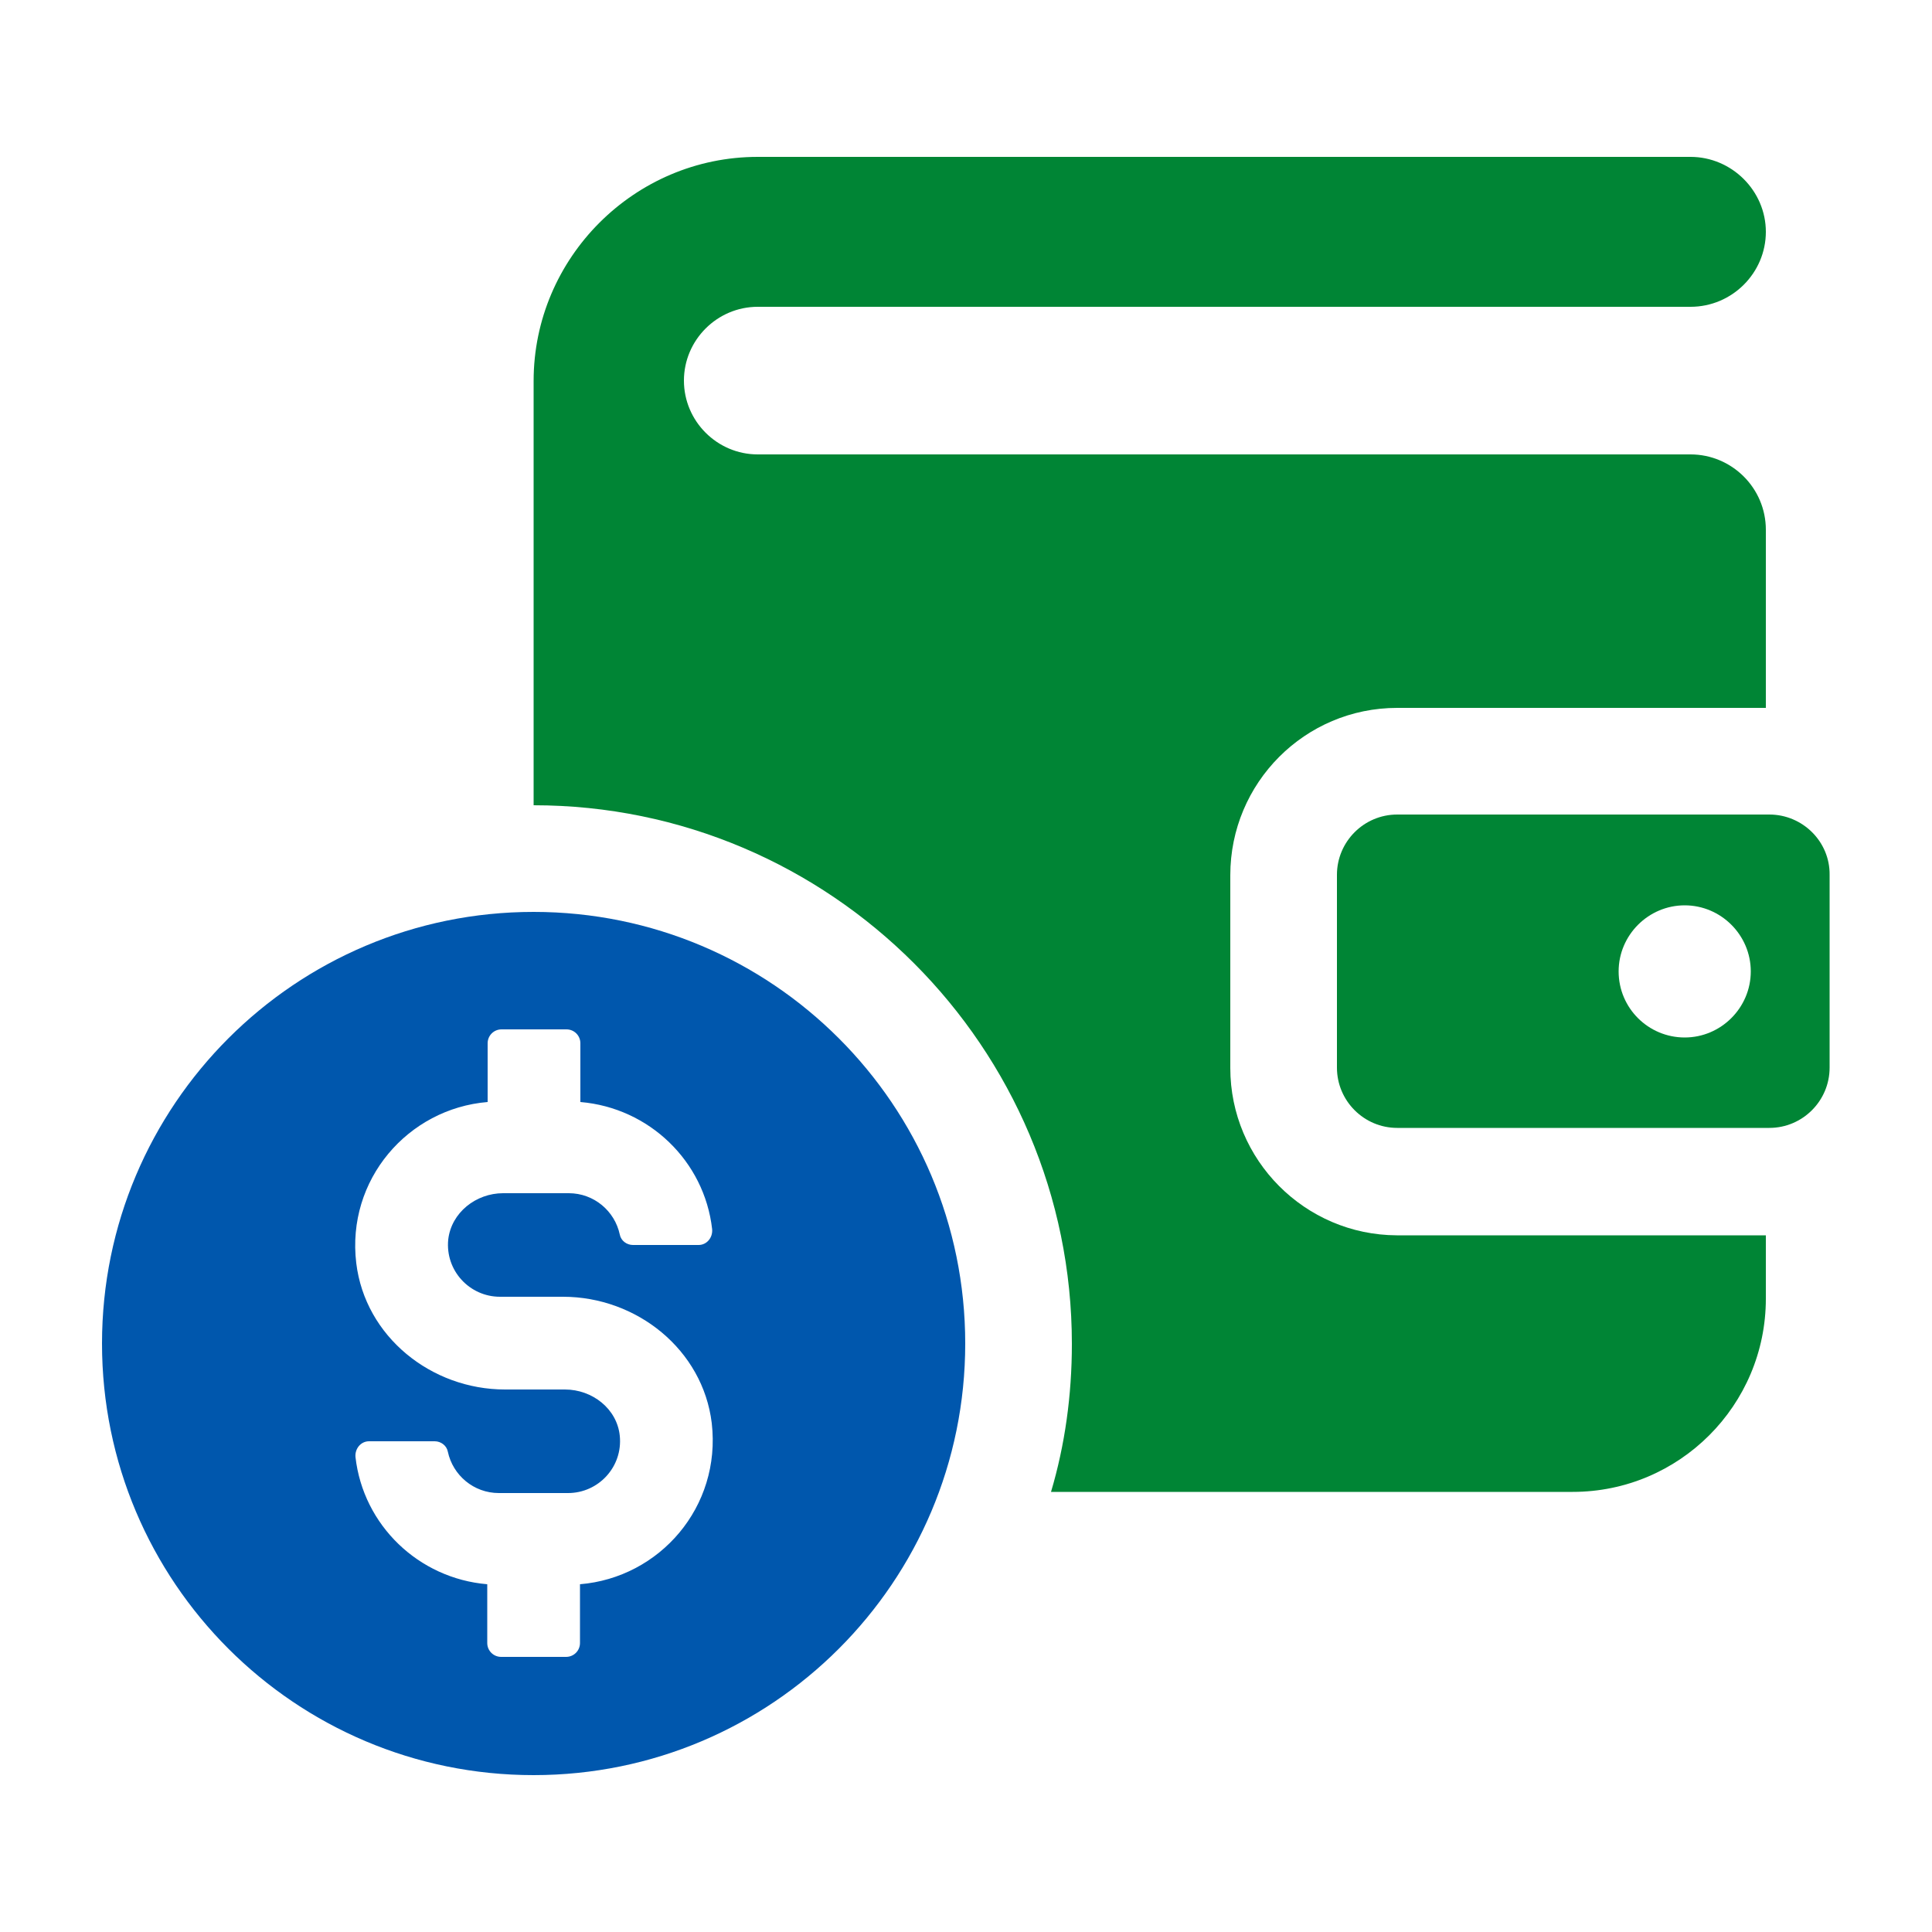<?xml version="1.0" encoding="utf-8"?>
<!-- Generator: Adobe Illustrator 28.3.0, SVG Export Plug-In . SVG Version: 6.00 Build 0)  -->
<svg version="1.1" id="Layer_1" xmlns="http://www.w3.org/2000/svg" xmlns:xlink="http://www.w3.org/1999/xlink" x="0px" y="0px"
	 viewBox="0 0 500 500" style="enable-background:new 0 0 500 500;" xml:space="preserve">
<style type="text/css">
	.st0{fill:#008535;}
	.st1{fill:#0057AD;}
</style>
<g>
	<path class="st0" d="M318.4,276.4v-49.9c0-23.9,19.3-43.3,43.2-43.3H457v-46.1c0-10.8-8.8-19.5-19.5-19.5H196.1
		c-10.5,0-19.1-8.6-19.1-19.1c0-10.5,8.6-19.1,19.1-19.1h241.4c10.8,0,19.5-8.8,19.5-19.4s-8.8-19.4-19.5-19.4H196.1
		c-31.9,0-58,26.1-58,58v109.8c76.8,0,139.3,62.6,139.3,139.4c0,13.3-1.8,26.2-5.4,38.3h135c27.6,0,50-22.4,50-50v-16.4h-95.5
		C337.7,319.6,318.4,300.2,318.4,276.4z"/>
	<path class="st0" d="M457.9,210.8h-96.3c-8.6,0-15.6,7-15.6,15.6v49.9c0,8.6,7,15.6,15.6,15.6h96.3c8.6,0,15.6-7,15.6-15.6v-49.9
		C473.6,217.8,466.5,210.8,457.9,210.8z M436,268.5c-9.4,0-17.1-7.6-17.1-17.1c0-9.4,7.7-17.1,17.1-17.1c9.4,0,17.1,7.7,17.1,17.1
		C453.1,260.8,445.4,268.5,436,268.5z"/>
	<path class="st1" d="M138.1,236c-61.7,0-111.7,50-111.7,111.7c0,61.7,50,111.7,111.7,111.7c61.7,0,111.7-50,111.7-111.7
		C249.8,286,199.8,236,138.1,236z M150.1,410v15.2c0,2-1.6,3.6-3.6,3.6h-16.8c-2,0-3.6-1.6-3.6-3.6V410
		c-17.8-1.5-32.1-15.3-34.1-32.9c-0.2-2.2,1.4-4.1,3.5-4.1h17c1.6,0,3.1,1.1,3.4,2.7c1.3,6.1,6.7,10.7,13.2,10.7H147
		c7.9,0,14.2-6.8,13.4-14.8c-0.7-7-7.1-12-14.2-12h-15.5c-19.1,0-36.2-13.7-38.5-32.7c-2.6-21.6,13.4-40,34-41.7v-15.2
		c0-2,1.6-3.6,3.6-3.6h16.8c2,0,3.6,1.6,3.6,3.6v15.2c17.8,1.5,32.1,15.3,34.1,32.9c0.2,2.2-1.4,4.1-3.5,4.1h-17
		c-1.6,0-3.1-1.1-3.4-2.7c-1.3-6.1-6.7-10.7-13.2-10.7h-17c-7,0-13.4,5-14.2,12c-0.8,8,5.5,14.8,13.4,14.8h16.3
		c19.1,0,36.2,13.7,38.5,32.7C186.7,390,170.7,408.3,150.1,410z"/>
</g>
</svg>
